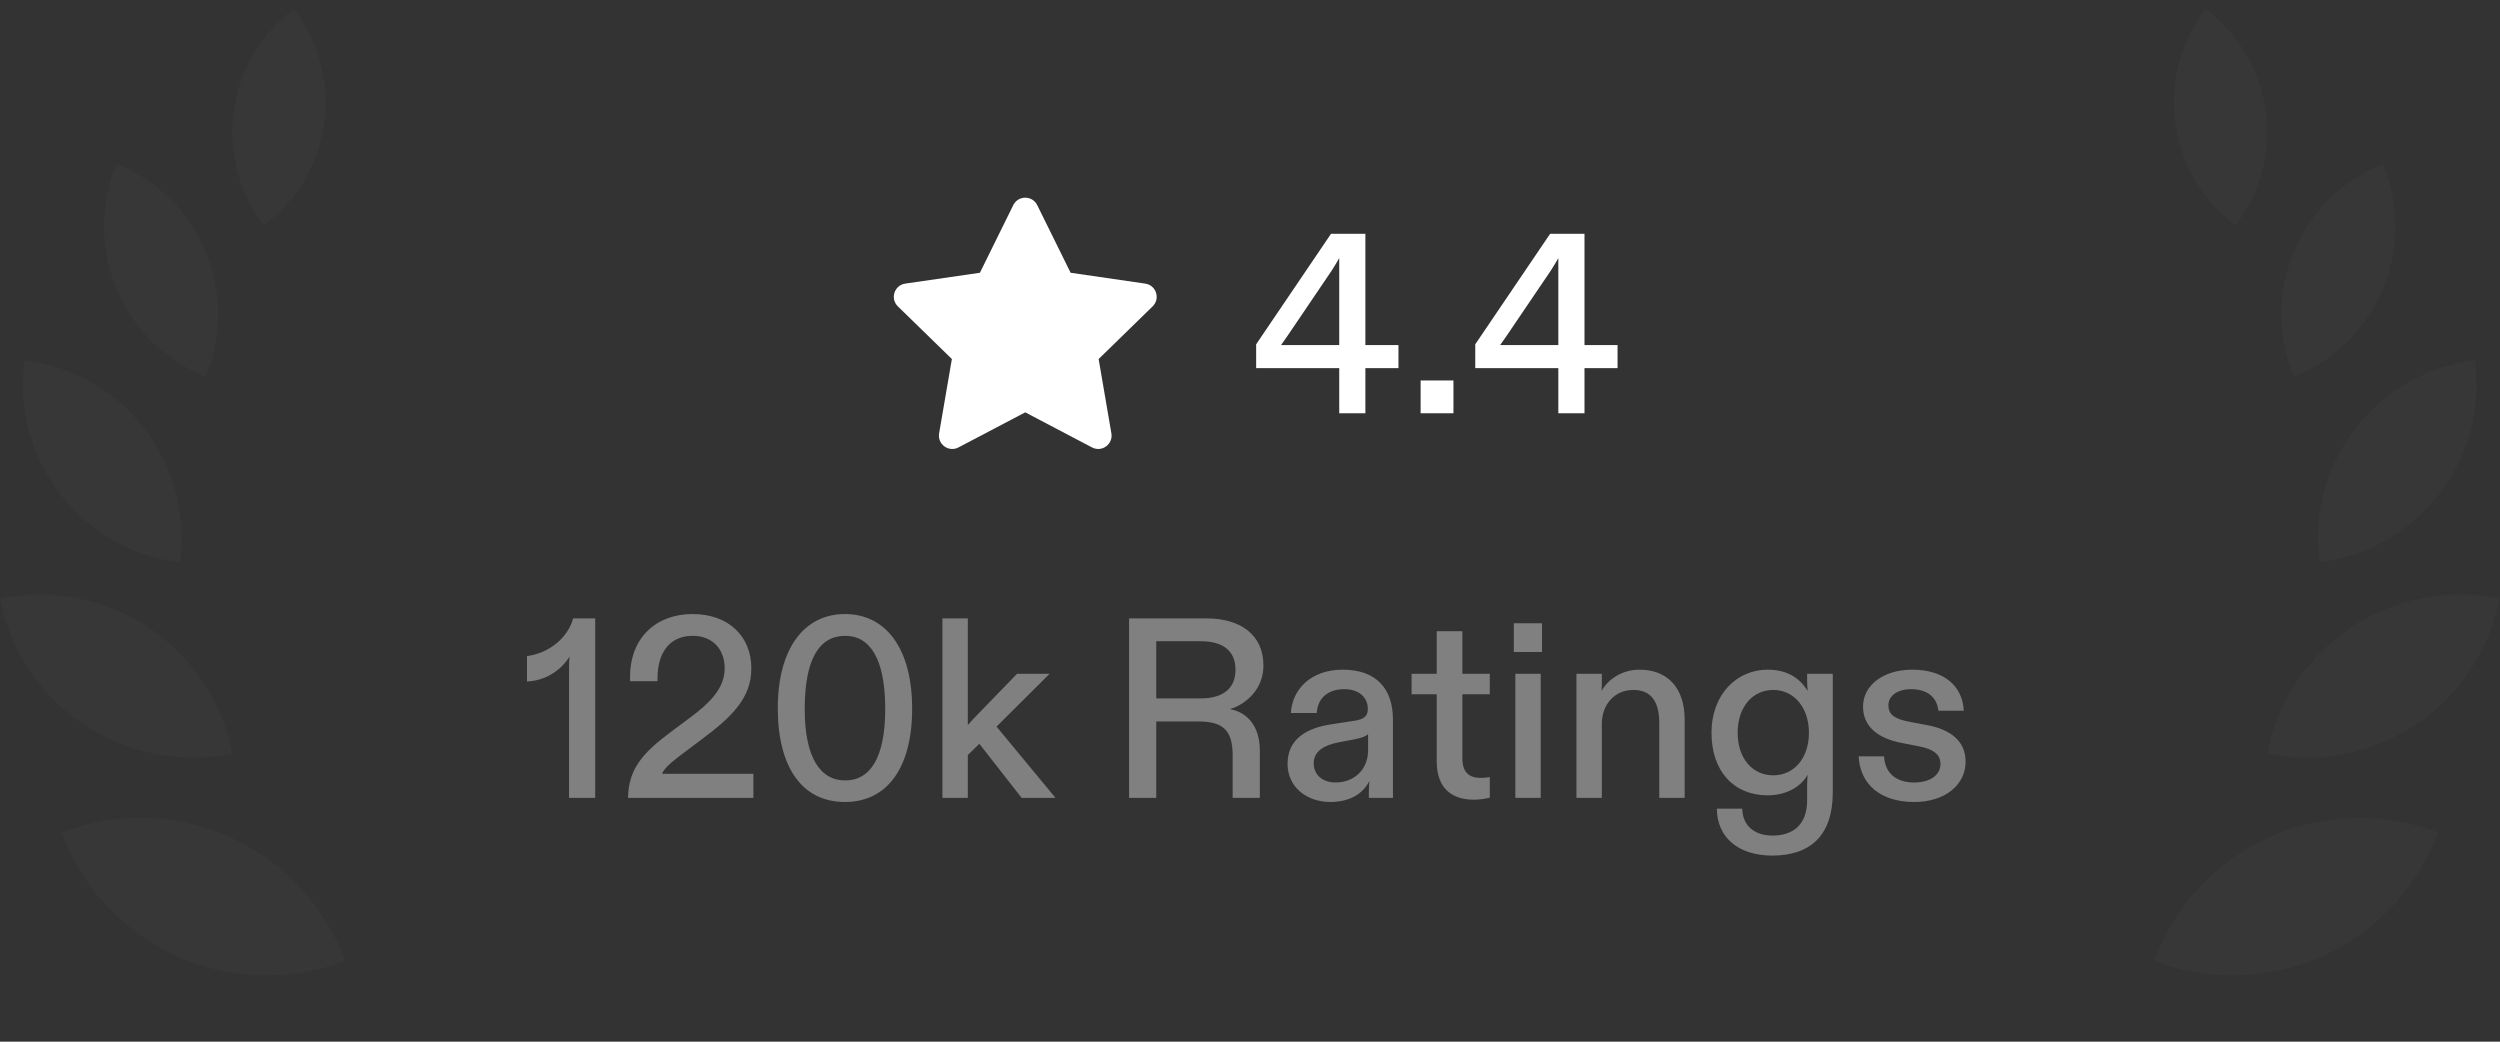 <svg width="156" height="65" viewBox="0 0 156 65" fill="none" xmlns="http://www.w3.org/2000/svg">
<rect x="0" y="0" width="156" height="65" fill="#333333" stroke="none"/>
<path fill-rule="evenodd" clip-rule="evenodd" d="M16.47 14.059C13.305 9.935 14.013 4.019 18.094 0.762C18.176 0.696 18.259 0.632 18.343 0.57C21.508 4.693 20.8 10.61 16.719 13.866C16.637 13.932 16.554 13.996 16.47 14.059ZM1.494 22.842C0.859 28.904 5.198 34.34 11.221 35.087C11.237 34.966 11.252 34.845 11.265 34.723C11.9 28.661 7.56 23.225 1.538 22.478C1.521 22.599 1.507 22.72 1.494 22.842ZM0.007 37.356C6.514 36.007 12.931 40.112 14.41 46.621C14.44 46.752 14.468 46.884 14.493 47.015C7.986 48.364 1.569 44.259 0.09 37.75C0.06 37.619 0.032 37.487 0.007 37.356ZM21.543 59.953C14.624 62.619 6.815 59.264 4.006 52.368C3.949 52.228 3.895 52.089 3.843 51.949C10.762 49.282 18.57 52.638 21.38 59.534C21.436 59.673 21.491 59.813 21.543 59.953ZM7.158 10.533C5.192 15.689 7.725 21.455 12.821 23.509C12.864 23.407 12.905 23.304 12.945 23.2C14.91 18.044 12.377 12.278 7.282 10.224C7.239 10.326 7.198 10.429 7.158 10.533Z" fill="#373737"/>
<path d="M63.228 12.8C63.534 12.181 64.417 12.181 64.723 12.8L66.806 17.02L71.463 17.697C72.146 17.796 72.419 18.636 71.924 19.118L68.555 22.403L69.35 27.041C69.467 27.722 68.752 28.241 68.141 27.919L63.976 25.73L59.81 27.919C59.199 28.241 58.484 27.722 58.601 27.041L59.397 22.403L56.027 19.118C55.532 18.636 55.805 17.796 56.489 17.697L61.146 17.02L63.228 12.8Z" fill="white"/>
<path d="M85.2 25.788H83.568V22.972H78.384V21.484L83.056 14.588H85.2V21.532H87.264V22.972H85.2V25.788ZM79.936 21.532H83.568V16.108C83.424 16.364 83.264 16.62 83.104 16.876L80.352 20.94C80.208 21.132 80.064 21.372 79.936 21.532ZM90.695 25.788H88.647V23.74H90.695V25.788ZM98.872 25.788H97.24V22.972H92.056V21.484L96.728 14.588H98.872V21.532H100.936V22.972H98.872V25.788ZM93.608 21.532H97.24V16.108C97.096 16.364 96.936 16.62 96.776 16.876L94.024 20.94C93.88 21.132 93.736 21.372 93.608 21.532Z" fill="white"/>
<path d="M35.764 38.588H37.14V49.788H35.508V41.948C35.508 41.612 35.508 41.292 35.54 40.972C35.012 41.82 34.052 42.476 32.884 42.524V40.94C34.244 40.764 35.428 39.82 35.764 38.588ZM47.012 49.788H39.188C39.22 47.948 40.132 46.956 41.924 45.628L43.124 44.732C44.164 43.948 45.22 43.02 45.22 41.708C45.22 40.508 44.468 39.676 43.22 39.676C41.86 39.676 41.028 40.636 41.028 42.332V42.508H39.316V42.236C39.316 39.804 40.932 38.316 43.22 38.316C45.428 38.316 46.884 39.676 46.884 41.708C46.884 43.532 45.7 44.716 43.78 46.14L43.012 46.716C41.956 47.5 41.444 47.916 41.316 48.284H47.012V49.788ZM52.726 50.044C50.054 50.044 48.534 47.884 48.534 44.188C48.534 40.508 50.15 38.316 52.726 38.316C55.286 38.316 56.918 40.476 56.918 44.22C56.918 47.9 55.366 50.044 52.726 50.044ZM52.742 48.7C54.294 48.7 55.238 47.292 55.238 44.236C55.238 41.116 54.294 39.676 52.742 39.676C51.126 39.676 50.214 41.116 50.214 44.252C50.214 47.276 51.19 48.7 52.742 48.7ZM62.184 45.34L65.864 49.788H63.752L61.111 46.412L60.392 47.116V49.788H58.807V38.588H60.392V45.244C60.568 45.036 60.791 44.796 60.983 44.604L63.464 42.044H65.496L62.184 45.34ZM72.15 49.788H70.454V38.588H75.286C77.414 38.588 78.838 39.612 78.838 41.532C78.838 42.988 77.766 43.948 76.742 44.252C77.878 44.444 78.614 45.372 78.614 46.828V49.788H76.918V47.148C76.918 45.548 76.31 45.02 74.758 45.02H72.15V49.788ZM72.15 40.012V43.58H74.918C76.326 43.58 77.094 42.956 77.094 41.788C77.094 40.62 76.326 40.012 74.918 40.012H72.15ZM83.016 50.044C81.576 50.044 80.344 49.148 80.344 47.66C80.344 46.076 81.592 45.42 83.08 45.196L84.536 44.972C85.144 44.876 85.352 44.668 85.352 44.236C85.352 43.5 84.776 43.004 83.896 43.004C82.824 43.004 82.216 43.596 82.168 44.492H80.552C80.632 43.004 81.816 41.788 83.784 41.788C85.88 41.788 86.92 42.972 86.92 44.908V49.788H85.416V49.42C85.416 49.196 85.432 48.972 85.448 48.732C85.064 49.516 84.232 50.044 83.016 50.044ZM83.336 48.828C84.488 48.828 85.368 48.028 85.368 46.828V45.804C85.24 45.948 84.968 46.044 84.488 46.14L83.56 46.316C82.648 46.492 81.976 46.86 81.976 47.628C81.976 48.396 82.584 48.828 83.336 48.828ZM91.971 49.9C90.627 49.9 89.651 49.228 89.651 47.5V43.324H88.083V42.044H89.651V39.388H91.251V42.044H92.963V43.324H91.251V47.308C91.251 48.172 91.651 48.54 92.387 48.54C92.579 48.54 92.755 48.524 92.963 48.492V49.772C92.723 49.836 92.371 49.9 91.971 49.9ZM94.462 40.684V38.892H96.222V40.684H94.462ZM94.558 42.044H96.141V49.788H94.558V42.044ZM99.954 49.788H98.37V42.044H99.954V42.508C99.954 42.7 99.954 42.892 99.938 43.116C100.338 42.396 101.202 41.788 102.306 41.788C104.066 41.788 105.122 42.94 105.122 44.892V49.788H103.538V45.116C103.538 43.772 103.026 43.052 101.922 43.052C100.722 43.052 99.954 43.996 99.954 45.164V49.788ZM110.589 53.388C108.445 53.388 107.133 52.22 107.133 50.46H108.717C108.733 51.484 109.437 52.14 110.605 52.14C111.901 52.14 112.765 51.452 112.765 49.932V49.036C112.765 48.78 112.781 48.572 112.797 48.348C112.365 49.1 111.469 49.628 110.301 49.628C108.205 49.628 106.797 48.14 106.797 45.724C106.797 43.324 108.381 41.788 110.301 41.788C111.613 41.788 112.365 42.396 112.797 43.116C112.781 42.892 112.765 42.668 112.765 42.428V42.044H114.365V49.452C114.365 52.108 112.989 53.388 110.589 53.388ZM110.653 48.38C111.949 48.38 112.877 47.308 112.877 45.724C112.877 44.156 111.949 43.052 110.653 43.052C109.341 43.052 108.429 44.14 108.429 45.724C108.429 47.308 109.341 48.38 110.653 48.38ZM119.437 50.044C117.309 50.044 116.061 48.908 115.981 47.196H117.565C117.613 48.188 118.269 48.828 119.437 48.828C120.429 48.828 121.085 48.38 121.085 47.66C121.085 47.084 120.653 46.748 119.757 46.572L118.685 46.364C117.165 46.076 116.253 45.324 116.253 44.092C116.253 42.764 117.517 41.788 119.325 41.788C121.261 41.788 122.461 42.764 122.541 44.348H120.957C120.861 43.484 120.237 43.004 119.261 43.004C118.413 43.004 117.837 43.404 117.837 44.012C117.837 44.588 118.221 44.86 119.133 45.036L120.237 45.244C121.693 45.516 122.653 46.22 122.653 47.532C122.653 48.94 121.421 50.044 119.437 50.044Z" fill="#808080"/>
<path fill-rule="evenodd" clip-rule="evenodd" d="M139.499 14.059C142.663 9.935 141.955 4.019 137.875 0.762C137.792 0.696 137.709 0.632 137.625 0.57C134.461 4.693 135.169 10.61 139.249 13.866C139.332 13.932 139.415 13.996 139.499 14.059ZM154.475 22.842C155.11 28.904 150.77 34.34 144.748 35.087C144.732 34.966 144.717 34.845 144.704 34.723C144.069 28.661 148.409 23.225 154.431 22.478C154.447 22.599 154.462 22.72 154.475 22.842ZM155.962 37.356C149.455 36.007 143.038 40.112 141.559 46.621C141.529 46.752 141.501 46.884 141.476 47.015C147.983 48.364 154.4 44.259 155.879 37.75C155.909 37.619 155.937 37.487 155.962 37.356ZM134.426 59.953C141.345 62.619 149.153 59.264 151.963 52.368C152.019 52.228 152.074 52.089 152.125 51.949C145.207 49.282 137.398 52.638 134.589 59.534C134.532 59.673 134.478 59.813 134.426 59.953ZM148.811 10.533C150.776 15.689 148.243 21.455 143.148 23.509C143.105 23.407 143.064 23.304 143.024 23.2C141.058 18.044 143.591 12.278 148.687 10.224C148.73 10.326 148.771 10.429 148.811 10.533Z" fill="#373737"/>
</svg>
